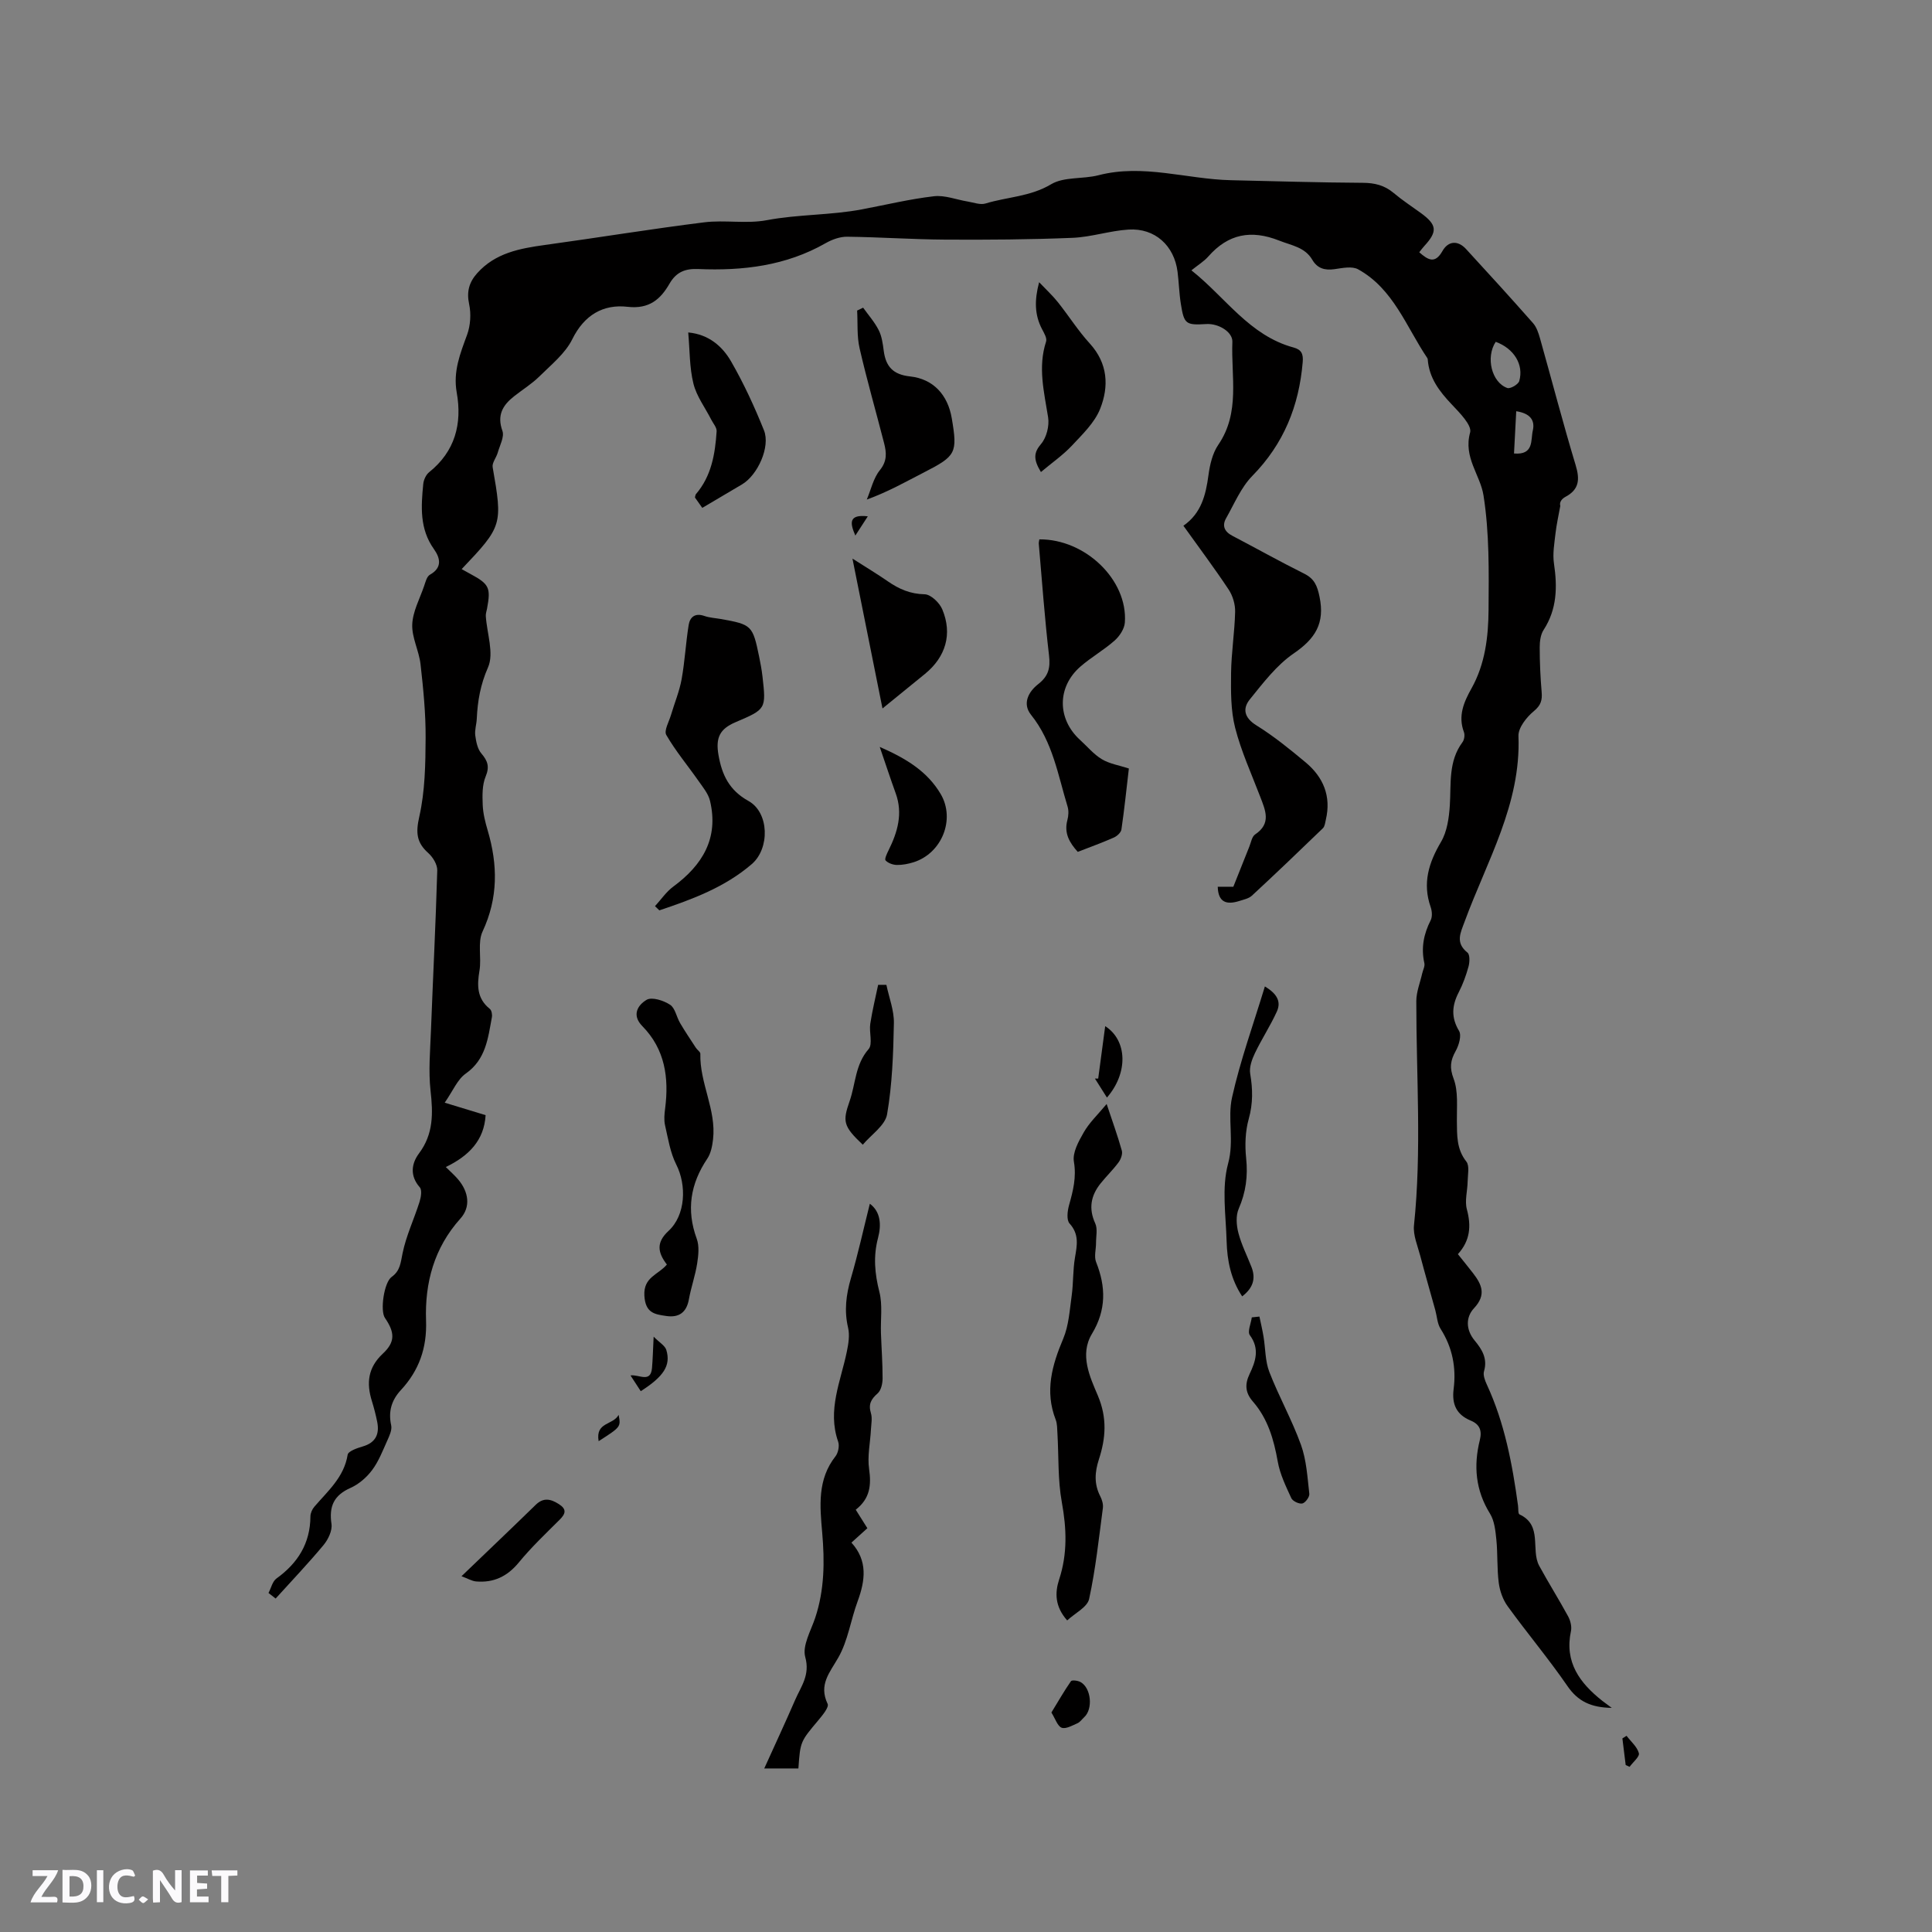 <svg enable-background="new 0 0 400 400" viewBox="0 0 400 400" xmlns="http://www.w3.org/2000/svg"><rect x="0" y="0" width="400" height="400" fill="#808080" stroke="none"/><path d="m37.59 393.81c-.92.31-1.52.05-2-.78-.7-1.2-1.52-2.34-2.47-3.78v4.59c-.55.03-.95.05-1.41.07-.03-.37-.06-.64-.06-.91 0-1.91 0-3.81 0-5.7 1.13-.41 1.77-.03 2.29.91.62 1.11 1.38 2.14 2.31 3.19v-4.2h1.35v6.61z" fill="#fbfafc"/><path d="m12.94 393.88v-6.75c1.9.19 3.93-.54 5.37 1.29.8 1.01.78 2.88.03 3.97-1.37 1.97-3.4 1.51-5.4 1.49m1.45-1.22c2.04.12 2.92-.58 2.89-2.21-.03-1.51-.98-2.19-2.89-2z" fill="#fbfafc"/><path d="m11.81 393.87h-5.49c.68-2.18 2.47-3.48 3.51-5.45h-3.08v-1.21h5.29c-.71 2.13-2.44 3.48-3.47 5.51.86 0 1.63.04 2.39-.01.79-.05 1.14.21.85 1.16" fill="#fbfafc"/><path d="m39.33 393.86v-6.61h3.7v1.07h-2.22v1.52c.68.04 1.34.09 2.07.13v1.07c-.72.05-1.38.09-2.1.14v1.48h2.4v1.19h-3.85z" fill="#fbfafc"/><path d="m27.71 388.56c-1.15-.3-2.46-.61-3.1.64-.37.73-.41 1.93-.06 2.67.63 1.35 1.99.93 3.17.68.35.94-.01 1.32-.93 1.46-1.62.25-3.05-.27-3.76-1.48-.73-1.24-.6-3.03.31-4.17.88-1.11 2.71-1.7 4-1.16.32.13.44.74.65 1.12-.1.08-.19.16-.28.24" fill="#fbfafc"/><path d="m49.15 387.24v1.07c-.59.02-1.17.05-1.87.08v5.44h-1.48v-5.44h-1.85c-.05-.4-.08-.73-.13-1.15z" fill="#fbfafc"/><path d="m20.06 387.21h1.33v6.62h-1.33z" fill="#fbfafc"/><path d="m30.68 393.25c-.49.38-.8.79-1.05.76-.32-.05-.6-.45-.9-.7.26-.24.51-.64.8-.67.29-.04.62.3 1.15.61" fill="#fbfafc"/><g fill="#010000"><path d="m333.7 353.6c-4.3-.07-7-1.35-9.17-4.51-3.9-5.67-8.35-10.96-12.39-16.54-.99-1.36-1.62-3.17-1.84-4.85-.38-2.93-.2-5.94-.49-8.88-.19-1.86-.39-3.94-1.33-5.45-2.99-4.83-3.42-9.89-2.1-15.21.5-2.01-.05-3.29-1.9-4.05-2.96-1.23-3.92-3.4-3.52-6.53.56-4.42-.24-8.59-2.69-12.44-.7-1.09-.75-2.59-1.11-3.9-1.04-3.74-2.12-7.48-3.11-11.23-.55-2.09-1.51-4.28-1.3-6.32 1.62-15.46.47-30.93.48-46.4 0-1.92.79-3.84 1.22-5.75.16-.71.59-1.48.45-2.12-.71-3.16-.14-6.05 1.31-8.9.37-.73.28-1.9-.01-2.73-1.72-4.92-.41-9.16 2.15-13.49 1.26-2.14 1.65-4.98 1.82-7.54.29-4.51-.34-9.13 2.63-13.11.37-.5.51-1.49.29-2.08-1.26-3.35-.02-6.21 1.56-9.03 2.84-5.07 3.5-10.7 3.54-16.29.06-7.91.18-15.94-1.05-23.7-.68-4.26-4.2-7.85-2.77-13 .42-1.5-2.2-4.12-3.83-5.85-2.54-2.68-4.66-5.45-4.94-9.28-.01-.1-.04-.22-.1-.3-4.36-6.46-6.99-14.31-14.31-18.36-1.27-.7-3.29-.26-4.91-.03-2 .28-3.53-.15-4.58-1.94-1.54-2.63-4.3-2.96-6.86-3.98-5.82-2.3-10.55-1.39-14.67 3.29-.89 1.01-2.1 1.74-3.5 2.87 7.08 5.61 12.01 13.51 21.16 15.98 1.63.44 2.03 1.34 1.88 3.03-.76 9.07-3.93 16.93-10.43 23.55-2.35 2.4-3.73 5.77-5.43 8.77-.88 1.54-.34 2.78 1.28 3.62 4.96 2.6 9.86 5.34 14.87 7.84 2.13 1.06 2.72 2.49 3.2 4.82 1.13 5.48-.89 8.65-5.34 11.7-3.55 2.43-6.33 6.1-9.09 9.51-1.56 1.93-1.18 3.82 1.37 5.4 3.58 2.22 6.9 4.92 10.15 7.63 3.69 3.07 5.36 7.03 4.21 11.89-.14.61-.21 1.38-.61 1.77-4.86 4.7-9.74 9.37-14.7 13.96-.65.6-1.71.81-2.61 1.1-2.56.81-4.37.36-4.46-2.95h3.23c1.12-2.8 2.2-5.55 3.3-8.28.36-.88.54-2.1 1.21-2.55 3.4-2.27 2.13-4.98 1.06-7.79-1.81-4.74-3.95-9.41-5.2-14.3-.92-3.61-.88-7.53-.84-11.3.05-4.23.74-8.45.84-12.69.04-1.55-.49-3.34-1.35-4.63-2.92-4.41-6.11-8.65-9.36-13.2 3.71-2.58 4.64-6.38 5.19-10.48.29-2.16.84-4.54 2.04-6.29 4.57-6.68 2.62-14.13 2.91-21.3.08-2.06-2.87-3.84-5.39-3.69-4.25.26-4.61.03-5.28-4.18-.35-2.19-.4-4.43-.68-6.64-.69-5.43-4.69-9.08-10.14-8.74-3.89.24-7.72 1.55-11.6 1.71-8.77.36-17.55.42-26.33.37-6.78-.04-13.55-.52-20.33-.6-1.49-.02-3.14.58-4.47 1.34-8.22 4.69-17.14 5.74-26.36 5.35-2.64-.11-4.53.56-5.96 3.04-1.84 3.2-4.19 5.3-8.68 4.78-5.03-.58-8.96 1.68-11.45 6.72-1.46 2.96-4.36 5.27-6.8 7.69-1.57 1.55-3.5 2.74-5.25 4.12-2.35 1.85-3.58 3.91-2.41 7.16.44 1.23-.55 3.01-.97 4.51-.29 1.03-1.21 2.1-1.05 3.01 2.08 11.93 2.03 12.21-6.42 21.1.65.36 1.28.71 1.9 1.05 3.8 2.05 4.16 2.82 3.36 7.11-.1.52-.29 1.05-.26 1.56.23 3.59 1.74 7.71.46 10.62-1.57 3.57-2.16 6.95-2.33 10.64-.05 1.16-.46 2.34-.31 3.46.17 1.29.46 2.78 1.25 3.71 1.32 1.55 1.75 2.75.89 4.81-.72 1.74-.68 3.89-.6 5.85.07 1.78.52 3.57 1.03 5.29 2.1 7.11 2.19 13.97-1.06 20.93-1.07 2.29-.19 5.42-.64 8.09-.52 3.08-.54 5.78 2.14 7.93.38.3.53 1.19.43 1.73-.81 4.33-1.23 8.73-5.42 11.67-1.72 1.21-2.64 3.57-4.35 6.02 3.31 1.01 5.76 1.76 8.47 2.58-.3 5.2-3.45 8.43-8.24 10.74.98.97 1.81 1.7 2.52 2.53 2.21 2.58 2.69 5.71.51 8.13-5.46 6.08-7.4 13.32-7.12 21.15.2 5.65-1.45 10.32-5.22 14.38-1.93 2.09-2.63 4.42-2 7.29.21.96-.37 2.18-.82 3.18-.94 2.09-1.78 4.29-3.13 6.09-1.13 1.51-2.75 2.92-4.46 3.68-3.45 1.53-4.49 3.81-3.95 7.47.2 1.36-.68 3.2-1.63 4.35-3.17 3.81-6.6 7.41-9.93 11.09-.49-.38-.98-.77-1.48-1.15.54-1.02.82-2.4 1.65-3 4.43-3.19 6.99-7.27 7.03-12.84 0-.67.35-1.47.79-1.99 2.8-3.28 6.17-6.12 6.92-10.8.12-.73 1.96-1.37 3.1-1.7 2.68-.78 3.52-2.53 3.02-5.08-.29-1.45-.66-2.89-1.1-4.31-1.17-3.73-.83-6.95 2.26-9.83 2.6-2.43 2.5-4.39.43-7.41-1.01-1.48-.2-7.33 1.4-8.48 1.77-1.27 1.85-2.91 2.25-4.86.74-3.65 2.39-7.1 3.52-10.68.3-.95.55-2.44.05-3.01-2.11-2.4-1.71-4.95-.16-7.02 3.03-4.05 2.91-8.32 2.39-12.99-.45-4.05-.08-8.21.08-12.31.42-11.1.99-22.2 1.31-33.3.03-1.2-.9-2.73-1.85-3.58-2.46-2.19-2.62-4.24-1.87-7.54 1.19-5.27 1.28-10.86 1.31-16.31.03-5.07-.48-10.17-1.05-15.22-.31-2.79-1.82-5.53-1.72-8.25.1-2.67 1.54-5.3 2.44-7.92.3-.85.56-2.02 1.22-2.39 2.66-1.5 2.1-3.51.82-5.32-2.97-4.17-2.66-8.8-2.2-13.46.08-.85.56-1.91 1.2-2.43 5.4-4.32 6.88-10.05 5.73-16.51-.78-4.36.71-8.04 2.14-11.94.71-1.93.86-4.35.43-6.36-.56-2.6.01-4.55 1.66-6.4 3.74-4.19 8.79-5.13 14.02-5.85 11.01-1.51 21.97-3.32 32.99-4.69 4.27-.53 8.75.35 12.94-.44 6.56-1.24 13.23-1.01 19.75-2.25 4.96-.94 9.88-2.13 14.88-2.71 2.25-.26 4.63.71 6.96 1.09 1.24.2 2.62.75 3.72.41 4.49-1.37 9.25-1.4 13.57-3.98 2.68-1.6 6.57-1.03 9.81-1.87 9.27-2.4 18.27.82 27.4 1.03 9.11.2 18.22.49 27.33.54 2.47.01 4.5.52 6.39 2.11 1.78 1.5 3.74 2.78 5.63 4.15 3.34 2.44 3.48 3.81.71 6.82-.35.38-.65.79-1.05 1.3 1.81 1.58 3.25 2.49 4.8-.25 1.21-2.14 3.21-2.25 4.89-.42 4.67 5.07 9.31 10.17 13.87 15.34.72.82 1.12 2.02 1.43 3.11 2.47 8.76 4.76 17.58 7.39 26.29.89 2.95.76 5.04-2.12 6.57-.72.39-1.29 1.07-1.06 1.88-.34 1.89-.77 3.77-.99 5.68-.23 2.06-.62 4.2-.32 6.22.72 4.87.65 9.47-2.15 13.78-.63.97-.8 2.39-.8 3.61 0 3.07.14 6.15.4 9.21.15 1.71-.14 2.77-1.63 4-1.5 1.24-3.24 3.44-3.17 5.15.55 14.09-6.55 25.88-11.14 38.4-.86 2.35-1.98 4.37.58 6.42.53.43.47 1.98.22 2.9-.5 1.83-1.16 3.65-2.03 5.33-1.4 2.73-1.61 5.18.07 7.99.56.94-.03 2.97-.7 4.16-1.09 1.97-1.3 3.42-.42 5.75.99 2.62.63 5.8.67 8.74.04 2.96-.09 5.8 1.96 8.4.7.89.29 2.72.27 4.11-.03 1.94-.64 4-.16 5.78.93 3.47.69 6.47-1.86 9.28 1.06 1.33 2.12 2.62 3.14 3.94 1.81 2.35 2.79 4.48.2 7.25-1.72 1.84-1.73 4.44.13 6.69 1.5 1.81 2.72 3.73 1.94 6.36-.23.79.18 1.88.56 2.71 3.7 7.98 5.3 16.49 6.48 25.11.09.63-.02 1.68.3 1.82 4.87 2.25 2.28 7.31 4.09 10.65 1.92 3.53 4.07 6.94 5.99 10.47.47.87.78 2.1.58 3.04-1.38 6.46 1.84 10.76 6.5 14.45.5.37 1 .73 1.95 1.45zm-24.03-282.83c-2.12 3.23-.83 8.42 2.4 9.56.61.22 2.26-.73 2.47-1.43.99-3.4-1.1-6.76-4.87-8.13zm4.25 14.37c-.17 3.14-.31 5.92-.46 8.75 4.17.35 3.43-2.78 3.89-4.74.51-2.21-.62-3.58-3.43-4.01z"/><path d="m177.17 312.57c.9 1.44 1.62 2.57 2.41 3.83-1.1.99-2.11 1.9-3.3 2.98 3.4 3.74 2.87 7.83 1.29 12.13-1.43 3.86-2 8.16-4 11.66-1.8 3.16-4.11 5.62-2.22 9.6.33.69-1.08 2.38-1.94 3.41-3.69 4.4-3.72 4.37-4.11 9.96-2.02 0-4.05 0-7.07 0 2.29-5.06 4.41-9.61 6.41-14.22 1.21-2.78 3.11-5.11 2.08-8.84-.65-2.35 1.16-5.44 2.06-8.13 1.92-5.77 1.97-11.66 1.45-17.61-.48-5.51-1.04-11.01 2.75-15.83.57-.73.85-2.17.55-3.03-2.29-6.54.54-12.5 1.8-18.65.33-1.6.62-3.39.26-4.93-.84-3.55-.41-6.85.59-10.28 1.49-5.1 2.63-10.29 3.91-15.4 2.23 1.65 2.42 4.34 1.7 7.07-1.01 3.81-.69 7.4.28 11.2.68 2.68.23 5.64.32 8.48.11 3.14.35 6.29.34 9.43 0 1.05-.31 2.45-1.02 3.08-1.36 1.19-1.96 2.25-1.4 4.08.32 1.04.07 2.26.01 3.4-.14 2.74-.77 5.53-.38 8.19.46 3.3.23 6.08-2.77 8.42z"/><path d="m229.12 228.57c1.21 3.64 2.29 6.61 3.14 9.65.2.71-.2 1.79-.68 2.44-1.13 1.53-2.52 2.86-3.71 4.35-2.02 2.52-2.53 5.19-1.11 8.29.52 1.14.15 2.7.16 4.07 0 1.31-.43 2.78.01 3.91 2.05 5.14 2.13 9.93-.85 14.87-2.62 4.33-.41 8.96 1.22 12.8 1.97 4.67 1.63 8.84.21 13.21-.86 2.66-1.01 5.1.29 7.63.37.72.64 1.65.54 2.42-.84 6.3-1.5 12.65-2.85 18.84-.37 1.7-2.92 2.93-4.54 4.44-2.57-2.89-2.56-5.75-1.66-8.5 1.74-5.31 1.54-10.51.55-15.97-.85-4.65-.63-9.5-.91-14.26-.06-.95-.03-1.97-.36-2.83-2.29-5.88-.77-11.26 1.56-16.77 1.15-2.73 1.33-5.9 1.75-8.89.36-2.61.24-5.3.68-7.89.43-2.54.92-4.82-1.12-7.07-.66-.73-.44-2.6-.1-3.81.83-2.96 1.55-5.75 1-8.99-.32-1.87.97-4.21 2.03-6.05 1.13-2 2.87-3.63 4.75-5.89z"/><path d="m135.61 187.61c1.26-1.37 2.33-2.98 3.8-4.06 6.05-4.46 9.43-10.03 7.59-17.75-.36-1.5-1.5-2.85-2.42-4.17-2.21-3.16-4.71-6.14-6.63-9.46-.52-.89.56-2.75.97-4.14.73-2.47 1.74-4.88 2.2-7.39.67-3.71.86-7.51 1.46-11.24.26-1.64 1.32-2.54 3.23-1.88 1.09.38 2.28.44 3.43.64 6.4 1.14 6.6 1.32 7.93 7.79.28 1.35.53 2.7.69 4.07.77 6.8.76 6.8-5.59 9.51-3.29 1.4-4.12 3.25-3.52 6.76.71 4.12 2.22 7.33 6.21 9.54 4.32 2.4 4.44 9.83.7 13.06-5.59 4.82-12.32 7.3-19.15 9.59-.31-.29-.61-.58-.9-.87z"/><path d="m233.72 159.11c-.5 4.25-.93 8.45-1.54 12.62-.09.63-.9 1.38-1.56 1.67-2.42 1.07-4.91 1.97-7.48 2.97-1.74-1.92-2.87-3.89-2.15-6.58.24-.88.3-1.95.04-2.8-1.99-6.53-3.07-13.39-7.56-18.99-1.89-2.35-.48-4.83 1.47-6.35 2.14-1.67 2.55-3.36 2.25-5.95-.9-7.68-1.45-15.4-2.12-23.11-.03-.3.08-.61.12-.92 9.51-.08 18.33 8.4 17.7 17.21-.09 1.31-1.09 2.83-2.12 3.74-2.21 1.96-4.84 3.44-7.07 5.38-4.88 4.24-4.84 10.87-.08 15.2 1.49 1.35 2.82 2.98 4.51 3.99 1.58.95 3.54 1.25 5.59 1.92z"/><path d="m138.07 261.81c-1.94-2.54-2.22-4.6.34-6.96 3.55-3.27 3.78-9.45 1.6-13.75-1.25-2.47-1.69-5.38-2.32-8.13-.25-1.11-.13-2.34.02-3.48.81-6.35-.02-12.26-4.72-17.04-2.3-2.34-.87-4.42.89-5.45 1.09-.64 3.51.14 4.85 1.02 1.06.69 1.33 2.54 2.08 3.8 1.03 1.75 2.17 3.44 3.28 5.14.28.43.92.82.91 1.21-.16 6.07 3.33 11.6 2.63 17.71-.16 1.38-.45 2.91-1.2 4.02-3.49 5.2-4.37 10.59-2.18 16.57.56 1.52.35 3.44.09 5.12-.39 2.5-1.26 4.92-1.71 7.41-.49 2.75-2.08 3.85-4.7 3.46-2.38-.35-4.31-.6-4.52-4.21-.21-3.88 2.86-4.29 4.66-6.44z"/><path d="m178.7 63.7c1.1 1.54 2.39 2.99 3.23 4.66.65 1.28.85 2.84 1.04 4.29.43 3.23 1.92 4.9 5.42 5.28 4.86.52 7.84 3.84 8.66 8.65 1.23 7.22.88 7.82-5.68 11.19-3.73 1.91-7.37 4-11.91 5.66.87-2.06 1.36-4.43 2.71-6.09 1.54-1.9 1.37-3.65.87-5.6-1.68-6.55-3.56-13.05-5.07-19.63-.58-2.51-.36-5.2-.51-7.81.43-.2.84-.4 1.24-.6z"/><path d="m182.71 146.68c-2.1-10.45-4.08-20.33-6.22-31.03 2.96 1.89 5.21 3.24 7.36 4.73 2.3 1.59 4.63 2.6 7.59 2.66 1.27.02 3.08 1.75 3.65 3.12 2.14 5.11.71 9.85-3.58 13.36-2.77 2.27-5.56 4.52-8.8 7.16z"/><path d="m215.51 97.73c-1.62-2.68-1.48-4.04.05-5.84 1.12-1.32 1.72-3.73 1.44-5.49-.83-5.24-2.15-10.37-.42-15.68.23-.69-.41-1.76-.83-2.56-1.57-2.98-1.59-6.02-.61-9.73 1.5 1.58 2.8 2.77 3.88 4.13 2.24 2.81 4.18 5.9 6.6 8.55 3.77 4.13 4 8.9 2.15 13.54-1.15 2.89-3.69 5.3-5.89 7.66-1.82 1.93-4.06 3.48-6.37 5.42z"/><path d="m145.4 105.15c-.61-.86-1.08-1.53-1.52-2.15.09-.31.08-.55.2-.69 3.22-3.74 3.98-8.32 4.29-13.01.05-.78-.7-1.61-1.11-2.41-1.26-2.48-3.04-4.83-3.69-7.45-.83-3.34-.75-6.9-1.08-10.61 4.24.4 7.06 2.85 8.88 6.01 2.62 4.55 4.84 9.37 6.8 14.25 1.37 3.41-1.3 9.27-4.53 11.19-2.71 1.61-5.43 3.21-8.24 4.87z"/><path d="m261.88 204.23c2.34 1.41 3.47 3.02 2.48 5.2-1.34 2.95-3.14 5.68-4.54 8.61-.62 1.3-1.21 2.93-.98 4.27.54 3.18.59 6.16-.3 9.34-.72 2.57-.82 5.45-.54 8.13.39 3.7-.05 7.06-1.54 10.48-.62 1.42-.48 3.41-.07 4.98.63 2.44 1.8 4.73 2.72 7.09.92 2.38.34 4.33-1.93 6.07-2.34-3.53-3.11-7.41-3.22-11.38-.15-5.4-1.06-11.1.31-16.13 1.3-4.77-.17-9.34.82-13.72 1.7-7.61 4.38-15 6.79-22.94z"/><path d="m182.14 154.64c5.53 2.42 9.86 5.09 12.61 9.74 3.1 5.24.25 12.32-5.64 14.15-1.1.34-2.29.57-3.43.55-.81-.02-1.81-.37-2.33-.94-.26-.28.29-1.43.62-2.1 1.87-3.77 3-7.61 1.47-11.81-1.07-2.95-2.04-5.93-3.3-9.59z"/><path d="m183.52 203.91c.55 2.64 1.6 5.29 1.55 7.91-.12 6.31-.34 12.69-1.41 18.89-.4 2.31-3.27 4.19-5.03 6.29-4.09-3.86-4.19-4.82-2.72-9.04 1.25-3.59 1.14-7.56 3.92-10.75.91-1.04.08-3.48.35-5.24.41-2.71 1.07-5.38 1.63-8.07.57.01 1.14.01 1.71.01z"/><path d="m260.75 272.58c.29 1.38.62 2.76.85 4.16.41 2.45.33 5.07 1.21 7.33 1.98 5.11 4.7 9.94 6.55 15.09 1.14 3.18 1.33 6.72 1.72 10.12.07.64-.83 1.87-1.45 2-.68.14-1.99-.48-2.28-1.11-1.13-2.45-2.35-4.97-2.81-7.59-.81-4.56-2.05-8.85-5.13-12.39-1.6-1.84-1.72-3.57-.69-5.73 1.23-2.58 2.13-5.2.05-8.02-.54-.73.23-2.43.4-3.69.53-.06 1.06-.11 1.58-.17z"/><path d="m95.55 326.34c5.44-5.23 10.43-9.97 15.36-14.78 1.63-1.59 3.13-1.21 4.8-.15 1.66 1.06 1.41 1.99.15 3.24-2.9 2.88-5.87 5.71-8.46 8.86-2.38 2.89-5.21 4.22-8.83 3.91-.89-.08-1.73-.61-3.02-1.08z"/><path d="m217.68 354.56c1.41-2.3 2.64-4.46 4.05-6.49.2-.28 1.42-.13 1.98.18 2.21 1.22 2.62 5.57.77 7.27-.47.43-.86 1.02-1.4 1.26-1.06.46-2.4 1.24-3.27.93-.86-.32-1.29-1.82-2.13-3.15z"/><path d="m229.18 227.24c-.95-1.5-1.72-2.72-2.49-3.94.23 0 .45.01.68.01.48-3.57.95-7.13 1.45-10.86 4.6 2.97 4.79 9.68.36 14.79z"/><path d="m132.66 288.03c-.71-1.09-1.33-2.04-2.12-3.26 1.72-.26 4.17 1.65 4.45-1.53.16-1.85.2-3.71.34-6.5 1.2 1.22 2.37 1.87 2.63 2.77.95 3.19-.52 5.46-5.3 8.52z"/><path d="m336.58 365.43c-.23-1.84-.45-3.67-.68-5.51.29-.18.57-.36.86-.54.9 1.19 2.2 2.27 2.55 3.6.19.72-1.23 1.86-1.92 2.82-.27-.13-.54-.25-.81-.37z"/><path d="m123.94 298.38c-.69-4.02 2.98-3.27 4.14-5.45.47 2.49.47 2.49-4.14 5.45z"/><path d="m179.67 106.9c-.86 1.33-1.72 2.65-2.58 3.98-1.03-2.39-1.59-4.47 2.58-3.98z"/></g></svg>